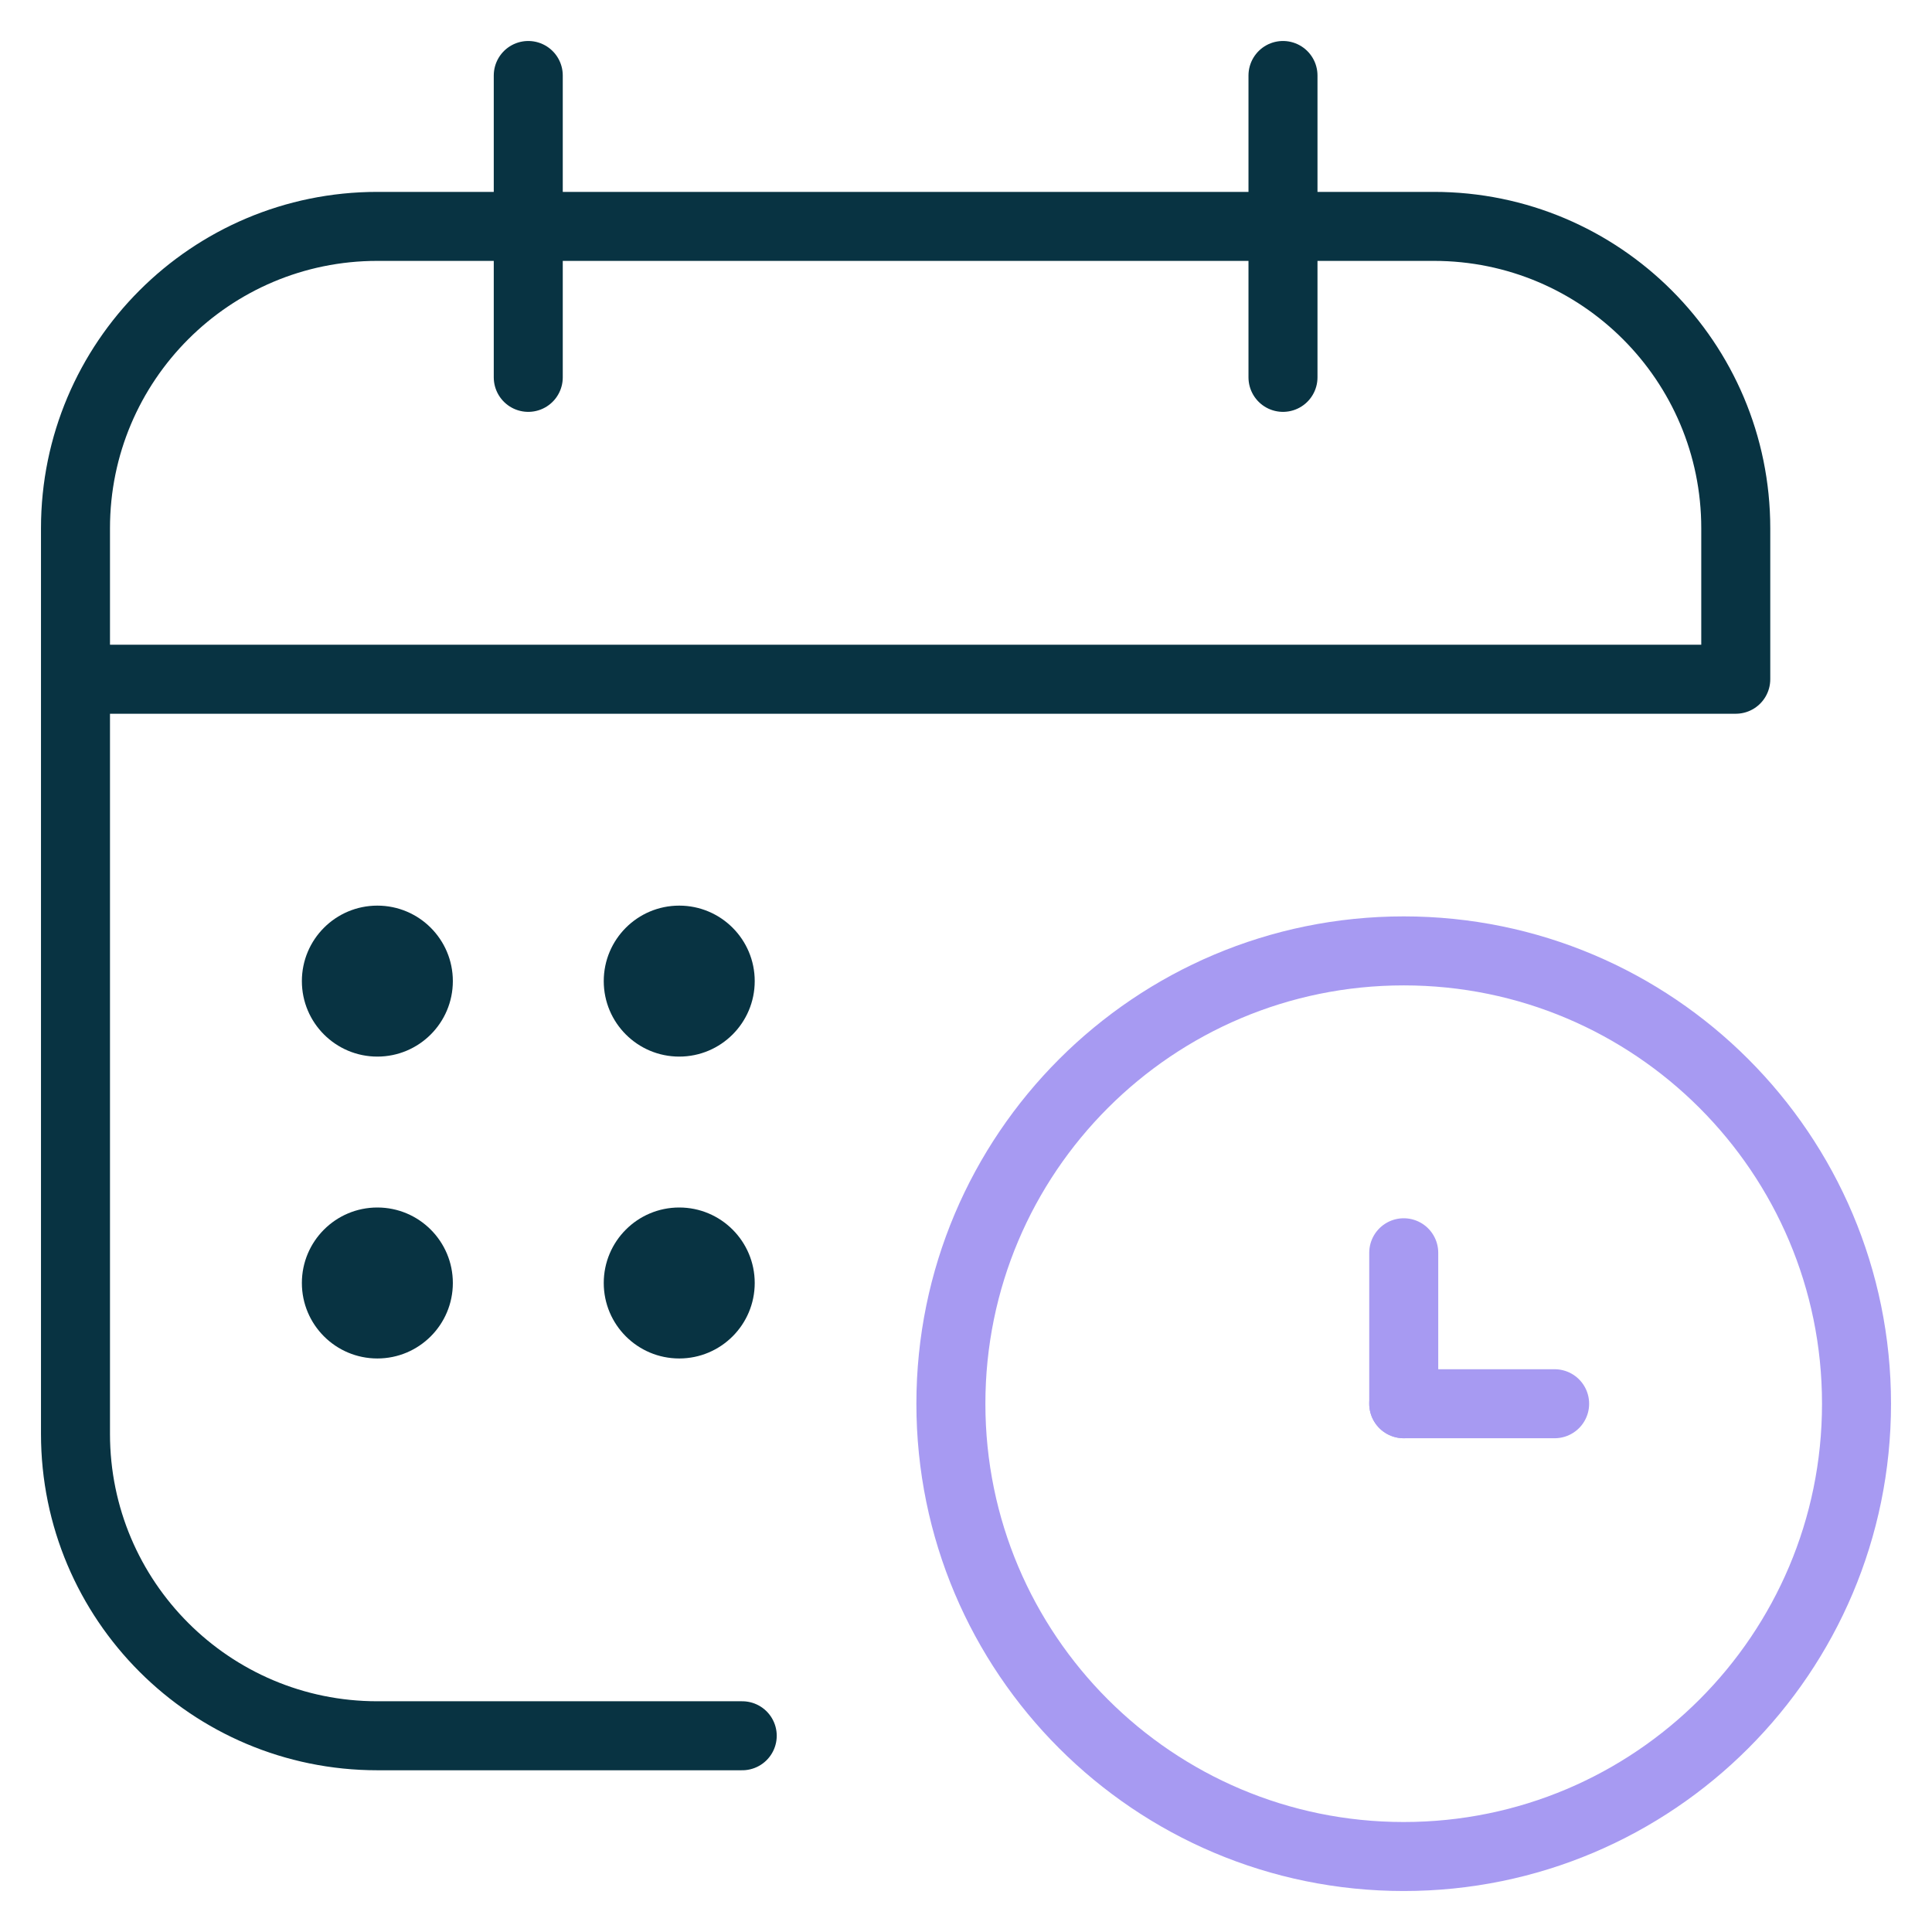 <svg width="56" height="56" viewBox="0 0 56 56" fill="none" xmlns="http://www.w3.org/2000/svg">
<path d="M15.312 2.188V10.938" stroke="#083342" stroke-width="2" stroke-miterlimit="10" stroke-linecap="round" stroke-linejoin="round"/>
<path d="M37.188 2.188V10.938" stroke="#083342" stroke-width="2" stroke-miterlimit="10" stroke-linecap="round" stroke-linejoin="round"/>
<path d="M21.514 50.312H10.938C6.105 50.312 2.188 46.395 2.188 41.562V15.312C2.188 10.48 6.105 6.562 10.938 6.562H41.562C46.395 6.562 50.312 10.48 50.312 15.312V19.688H2.188" stroke="#083342" stroke-width="2" stroke-miterlimit="10" stroke-linecap="round" stroke-linejoin="round"/>
<circle cx="10.938" cy="28.438" r="2.188" fill="#083342"/>
<circle cx="19.688" cy="28.438" r="2.188" fill="#083342"/>
<circle cx="10.938" cy="37.188" r="2.188" fill="#083342"/>
<circle cx="19.688" cy="37.188" r="2.188" fill="#083342"/>
<path d="M40.688 53.812C47.936 53.812 53.812 47.936 53.812 40.688C53.812 33.439 47.936 27.562 40.688 27.562C33.439 27.562 27.562 33.439 27.562 40.688C27.562 47.936 33.439 53.812 40.688 53.812Z" stroke="#A79AF2" stroke-width="2" stroke-miterlimit="10" stroke-linecap="round" stroke-linejoin="round"/>
<path d="M40.688 40.688V36.312" stroke="#A79AF2" stroke-width="2" stroke-miterlimit="10" stroke-linecap="round" stroke-linejoin="round"/>
<path d="M45.062 40.688H40.688" stroke="#A79AF2" stroke-width="2" stroke-miterlimit="10" stroke-linecap="round" stroke-linejoin="round"/>
</svg>
